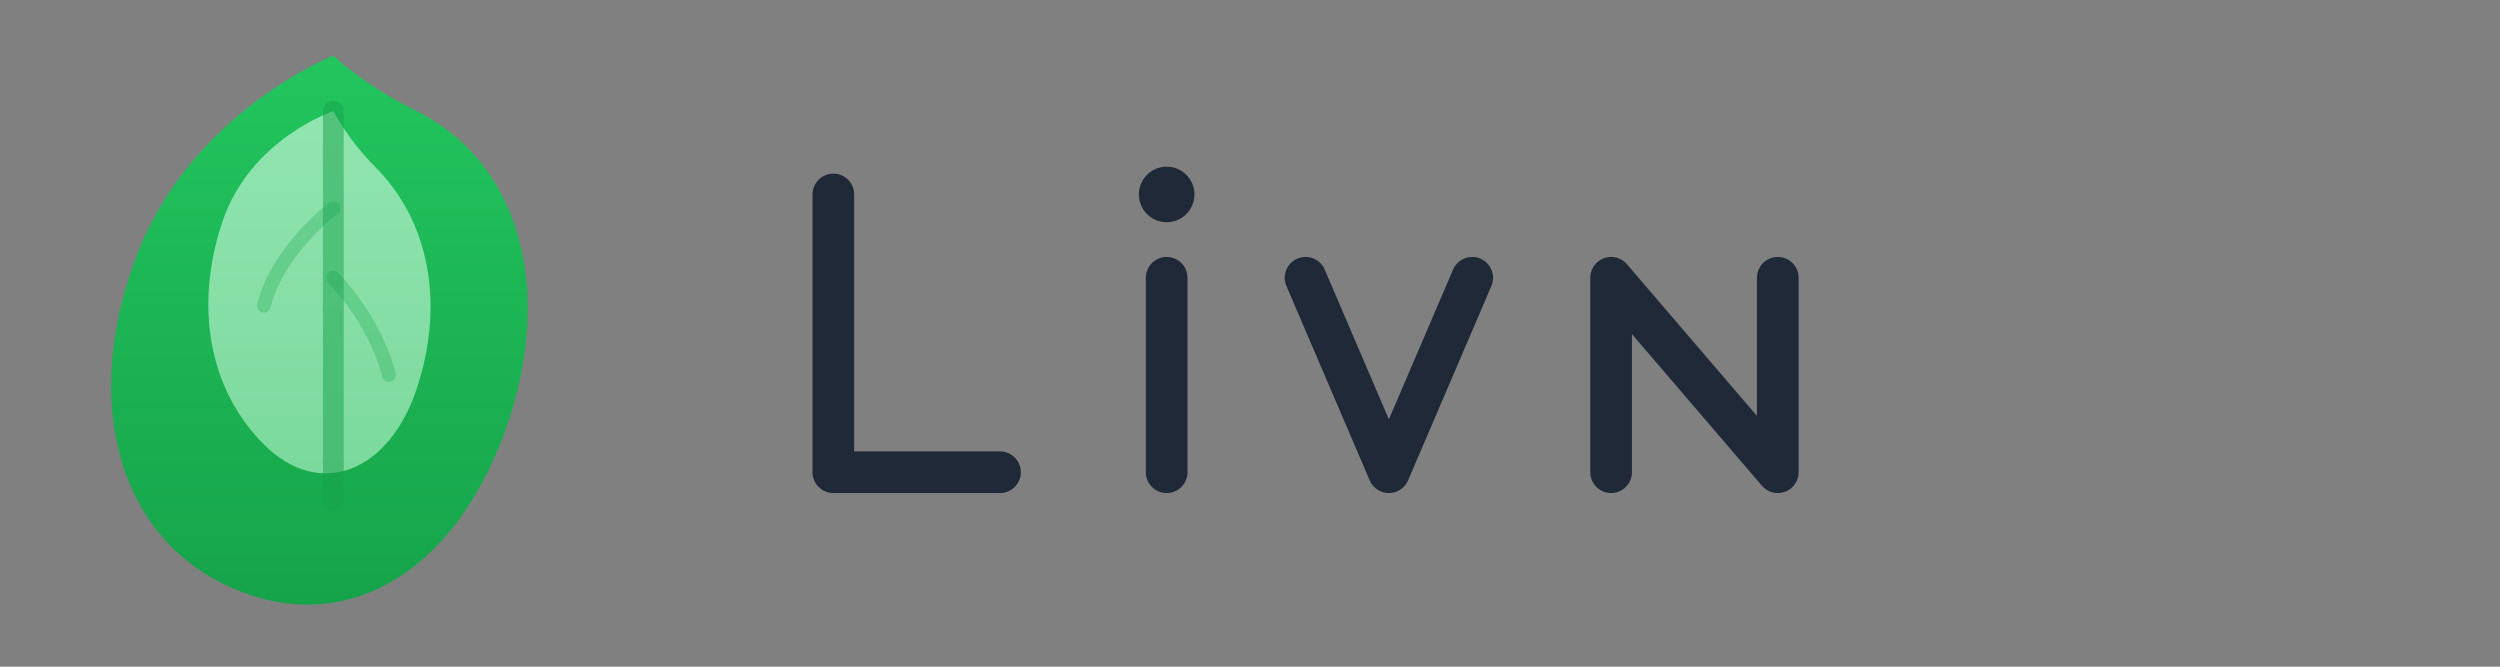 <svg width="180" height="48" viewBox="0 0 180 48" fill="none" xmlns="http://www.w3.org/2000/svg">
  <rect x="0" y="0" width="180" height="48" fill="#808080" stroke="none"/>
  <!-- Leaf Icon -->
  <g id="leaf-icon">
    <!-- Outer leaf shape with gradient -->
    <path d="M24 4C24 4 14 8 10 18C6 28 8 38 16 42C24 46 32 42 36 32C40 22 38 12 30 8C26 6 24 4 24 4Z" fill="url(#leaf-gradient)" />
    
    <!-- Inner leaf detail -->
    <path d="M24 8C24 8 18 10 16 16C14 22 15 28 19 32C23 36 28 34 30 28C32 22 31 16 27 12C25 10 24 8 24 8Z" fill="url(#leaf-inner)" opacity="0.6"/>
    
    <!-- Leaf vein/stem -->
    <path d="M24 8L24 36" stroke="#16a34a" stroke-width="1.5" stroke-linecap="round" opacity="0.5"/>
    <path d="M24 15C24 15 20 18 19 22" stroke="#16a34a" stroke-width="1" stroke-linecap="round" opacity="0.3"/>
    <path d="M24 20C24 20 27 23 28 27" stroke="#16a34a" stroke-width="1" stroke-linecap="round" opacity="0.3"/>
    
    <!-- Gradients -->
    <defs>
      <linearGradient id="leaf-gradient" x1="24" y1="4" x2="24" y2="44" gradientUnits="userSpaceOnUse">
        <stop offset="0%" stop-color="#22c55e"/>
        <stop offset="100%" stop-color="#16a34a"/>
      </linearGradient>
      <linearGradient id="leaf-inner" x1="24" y1="8" x2="24" y2="36" gradientUnits="userSpaceOnUse">
        <stop offset="0%" stop-color="#dcfce7"/>
        <stop offset="100%" stop-color="#bbf7d0"/>
      </linearGradient>
    </defs>
  </g>
  
  <!-- Text "livn" -->
  <g id="text-livn">
    <!-- L -->
    <path d="M60 14V34H72" stroke="#1f2937" stroke-width="3" stroke-linecap="round" stroke-linejoin="round" fill="none"/>
    
    <!-- I -->
    <circle cx="84" cy="14" r="2" fill="#1f2937"/>
    <path d="M84 20V34" stroke="#1f2937" stroke-width="3" stroke-linecap="round"/>
    
    <!-- V -->
    <path d="M94 20L100 34L106 20" stroke="#1f2937" stroke-width="3" stroke-linecap="round" stroke-linejoin="round" fill="none"/>
    
    <!-- N -->
    <path d="M116 34V20L128 34V20" stroke="#1f2937" stroke-width="3" stroke-linecap="round" stroke-linejoin="round" fill="none"/>
  </g>
</svg>
